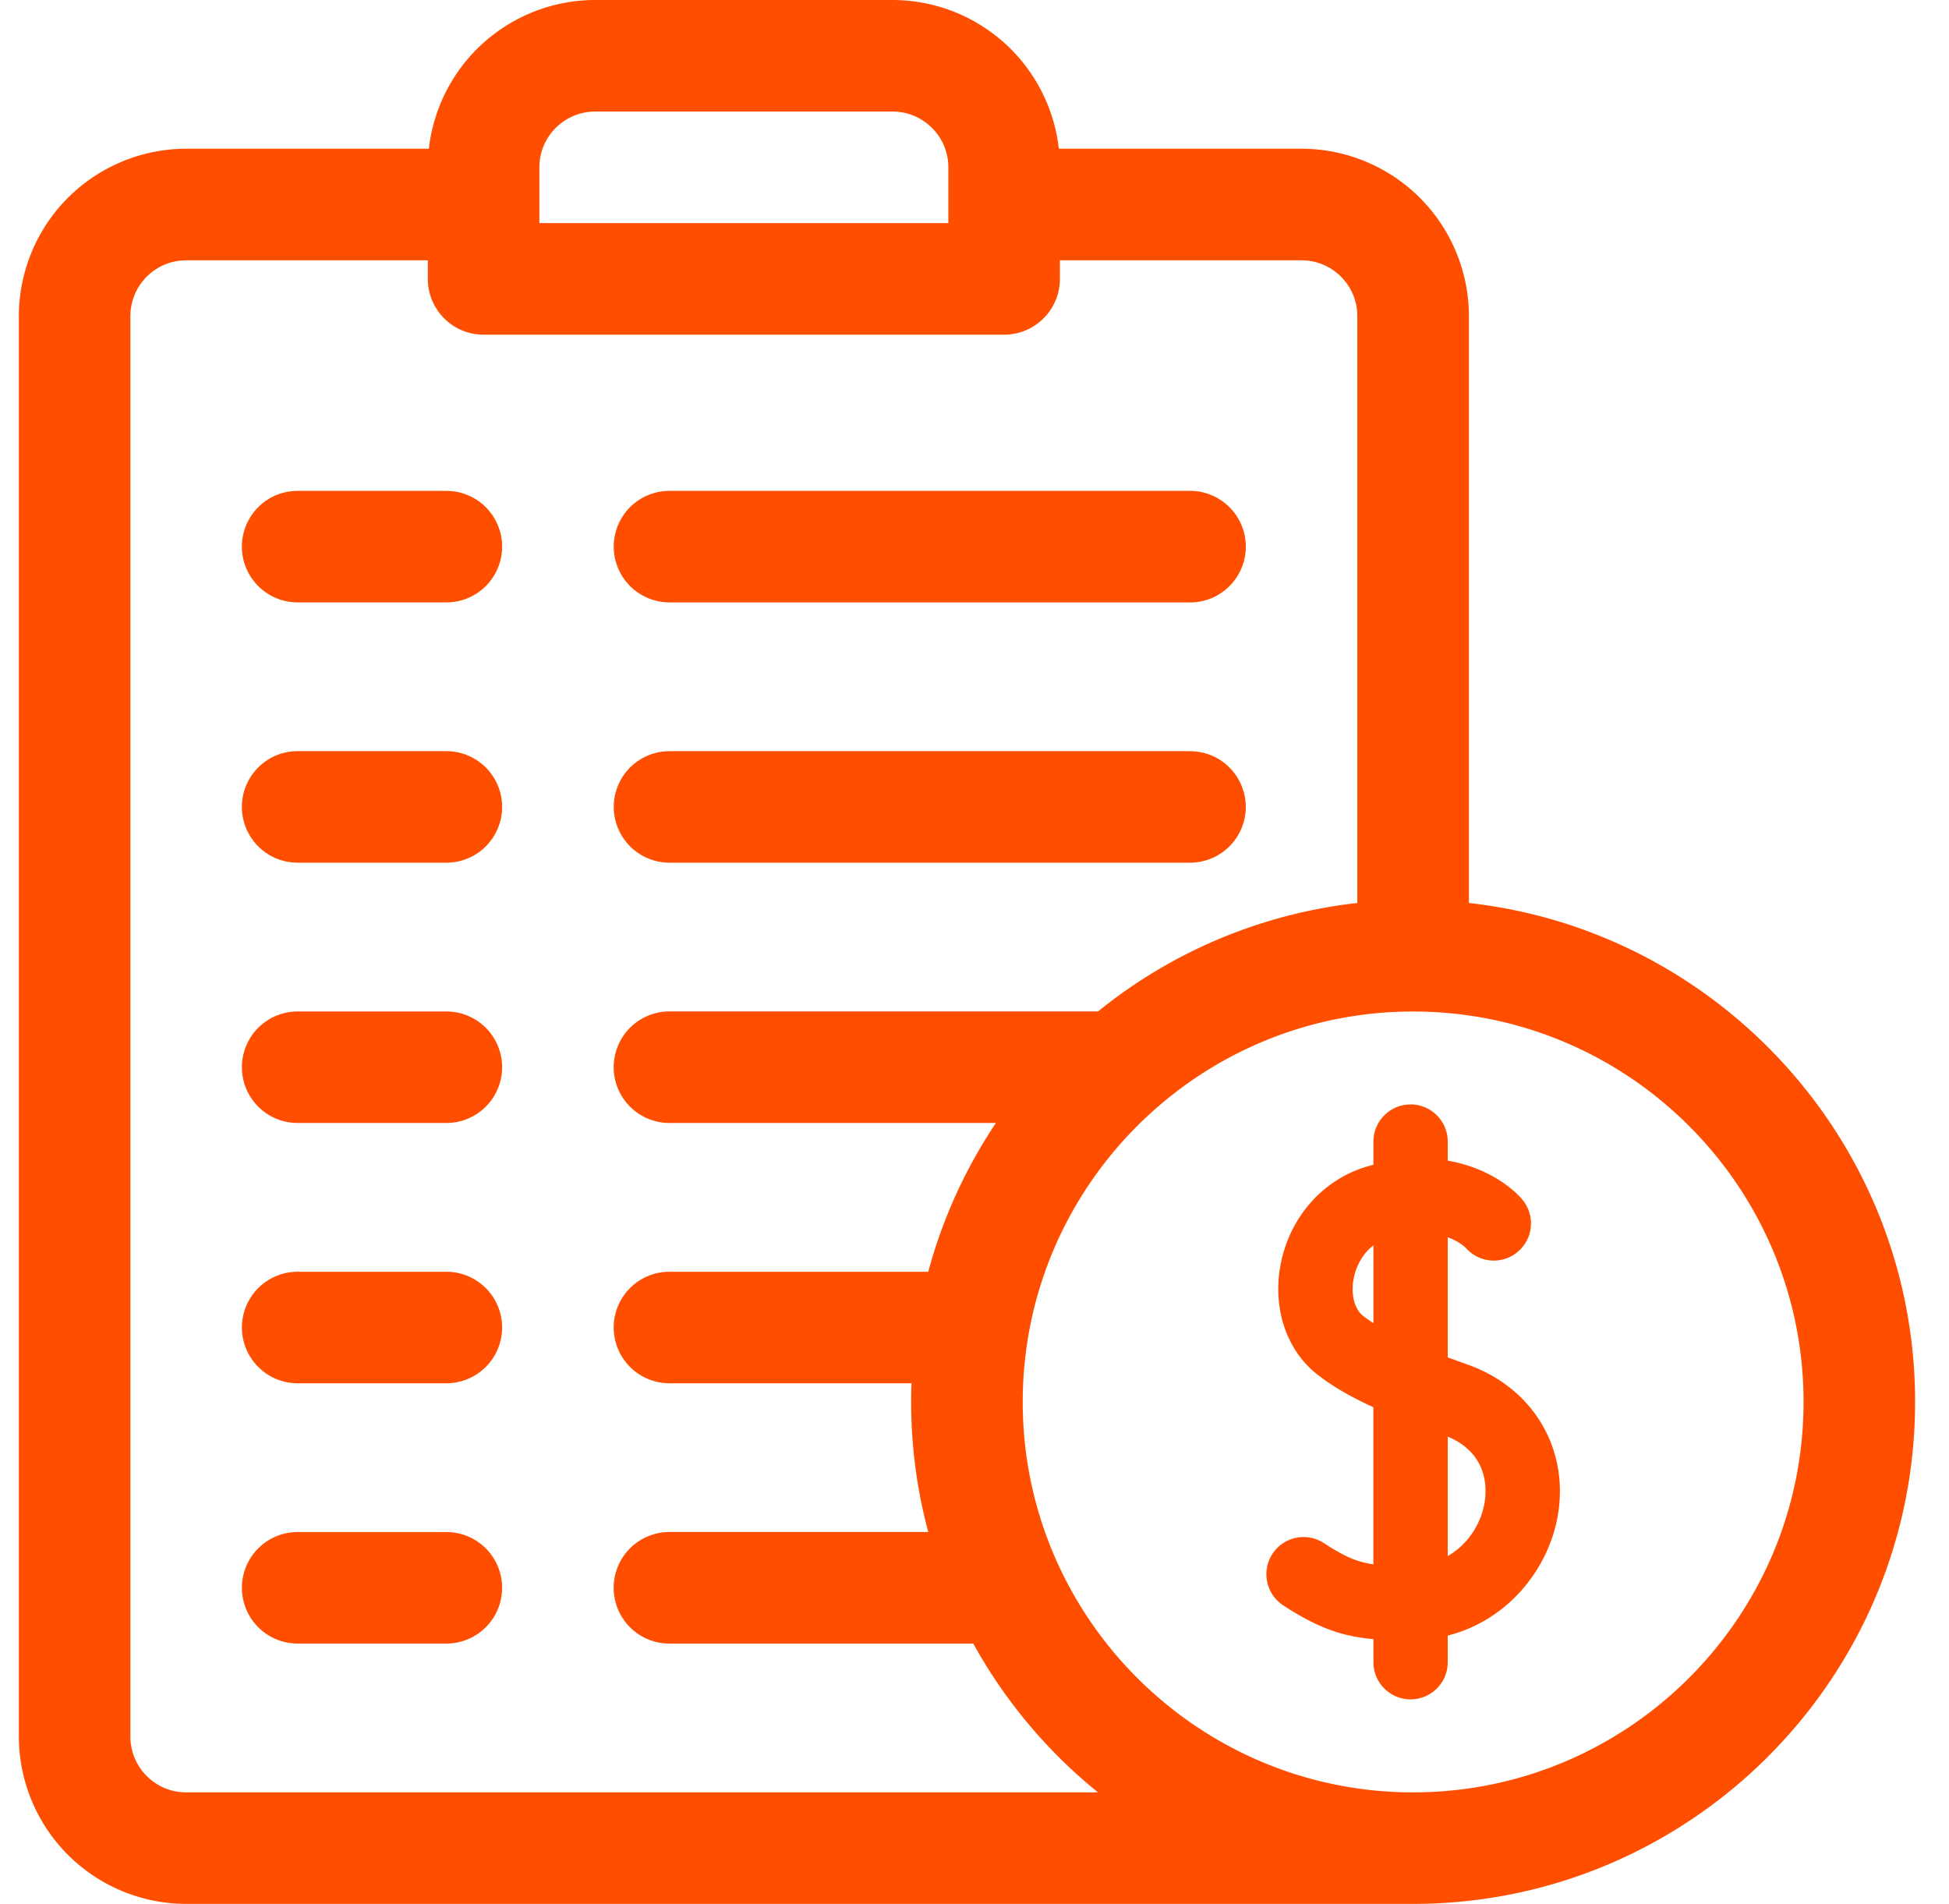 <svg width="43" height="42" fill="none" xmlns="http://www.w3.org/2000/svg"><g fill="#FF4E00" clip-path="url(#a)"><path d="M9.85 10.828H6.567a1.23 1.23 0 0 0 0 2.461h3.281a1.23 1.23 0 0 0 0-2.46ZM14.771 13.29h11.484a1.23 1.23 0 0 0 0-2.462H14.771a1.23 1.23 0 1 0 0 2.461ZM9.85 16.57H6.567a1.23 1.23 0 0 0 0 2.461h3.281a1.23 1.23 0 1 0 0-2.46ZM14.771 19.031h11.484a1.23 1.23 0 0 0 0-2.46H14.771a1.23 1.23 0 1 0 0 2.46ZM9.85 22.313H6.567a1.23 1.23 0 0 0 0 2.46h3.281a1.23 1.23 0 1 0 0-2.46ZM9.85 28.055H6.567a1.23 1.23 0 0 0 0 2.46h3.281a1.23 1.23 0 1 0 0-2.46ZM9.85 33.797H6.567a1.23 1.23 0 1 0 0 2.46h3.281a1.23 1.23 0 1 0 0-2.46ZM32.375 30.1a30.35 30.35 0 0 1-.434-.156v-2.65c.25.092.381.217.4.236a.82.82 0 0 0 1.232-1.083c-.273-.313-.836-.705-1.632-.843v-.42a.82.82 0 0 0-1.64 0v.51c-.051.013-.102.028-.153.043-.973.293-1.699 1.123-1.896 2.166-.18.958.13 1.884.812 2.418.32.252.712.483 1.236.723v3.465c-.37-.052-.648-.178-1.091-.468a.82.82 0 1 0-.898 1.373c.778.51 1.327.688 1.99.745v.509a.82.82 0 0 0 1.64 0v-.587c1.363-.346 2.237-1.51 2.43-2.659.248-1.476-.554-2.811-1.996-3.321Zm-2.075-.912a2.843 2.843 0 0 1-.224-.158c-.194-.152-.277-.475-.211-.823.047-.252.185-.542.436-.734v1.715Zm2.453 3.963c-.075.444-.35.911-.812 1.176v-2.635c.888.374.866 1.138.812 1.459Z"/><path d="M32.408 19.92V6.973a3.696 3.696 0 0 0-3.692-3.692h-5.355A3.696 3.696 0 0 0 19.693 0H13.13a3.696 3.696 0 0 0-3.668 3.281H4.107A3.696 3.696 0 0 0 .416 6.973v31.336A3.696 3.696 0 0 0 4.106 42h27.071c6.107 0 11.075-4.968 11.075-11.074 0-5.69-4.315-10.392-9.844-11.006ZM11.9 3.691c0-.678.552-1.23 1.23-1.23h6.563c.678 0 1.23.552 1.23 1.23v1.23H11.9v-1.23ZM4.107 39.54c-.679 0-1.23-.552-1.23-1.23V6.973c0-.679.551-1.23 1.23-1.23h5.332v.41c0 .679.55 1.23 1.23 1.23h11.485c.68 0 1.23-.551 1.23-1.23v-.41h5.332c.679 0 1.23.551 1.23 1.23V19.92a11.023 11.023 0 0 0-5.72 2.392H14.77a1.23 1.23 0 1 0 0 2.461h7.203a11.024 11.024 0 0 0-1.493 3.282h-5.71a1.23 1.23 0 1 0 0 2.46h5.34a11.052 11.052 0 0 0 .37 3.281h-5.71a1.23 1.23 0 1 0 0 2.462h6.703a11.153 11.153 0 0 0 2.751 3.281H4.107Zm27.07 0c-4.75 0-8.613-3.864-8.613-8.613 0-4.75 3.864-8.613 8.613-8.613 4.75 0 8.614 3.863 8.614 8.613s-3.864 8.613-8.614 8.613Z"/></g><defs><clipPath id="a"><path fill="#fff" transform="translate(.333)" d="M0 0h42v42H0z"/></clipPath></defs></svg>